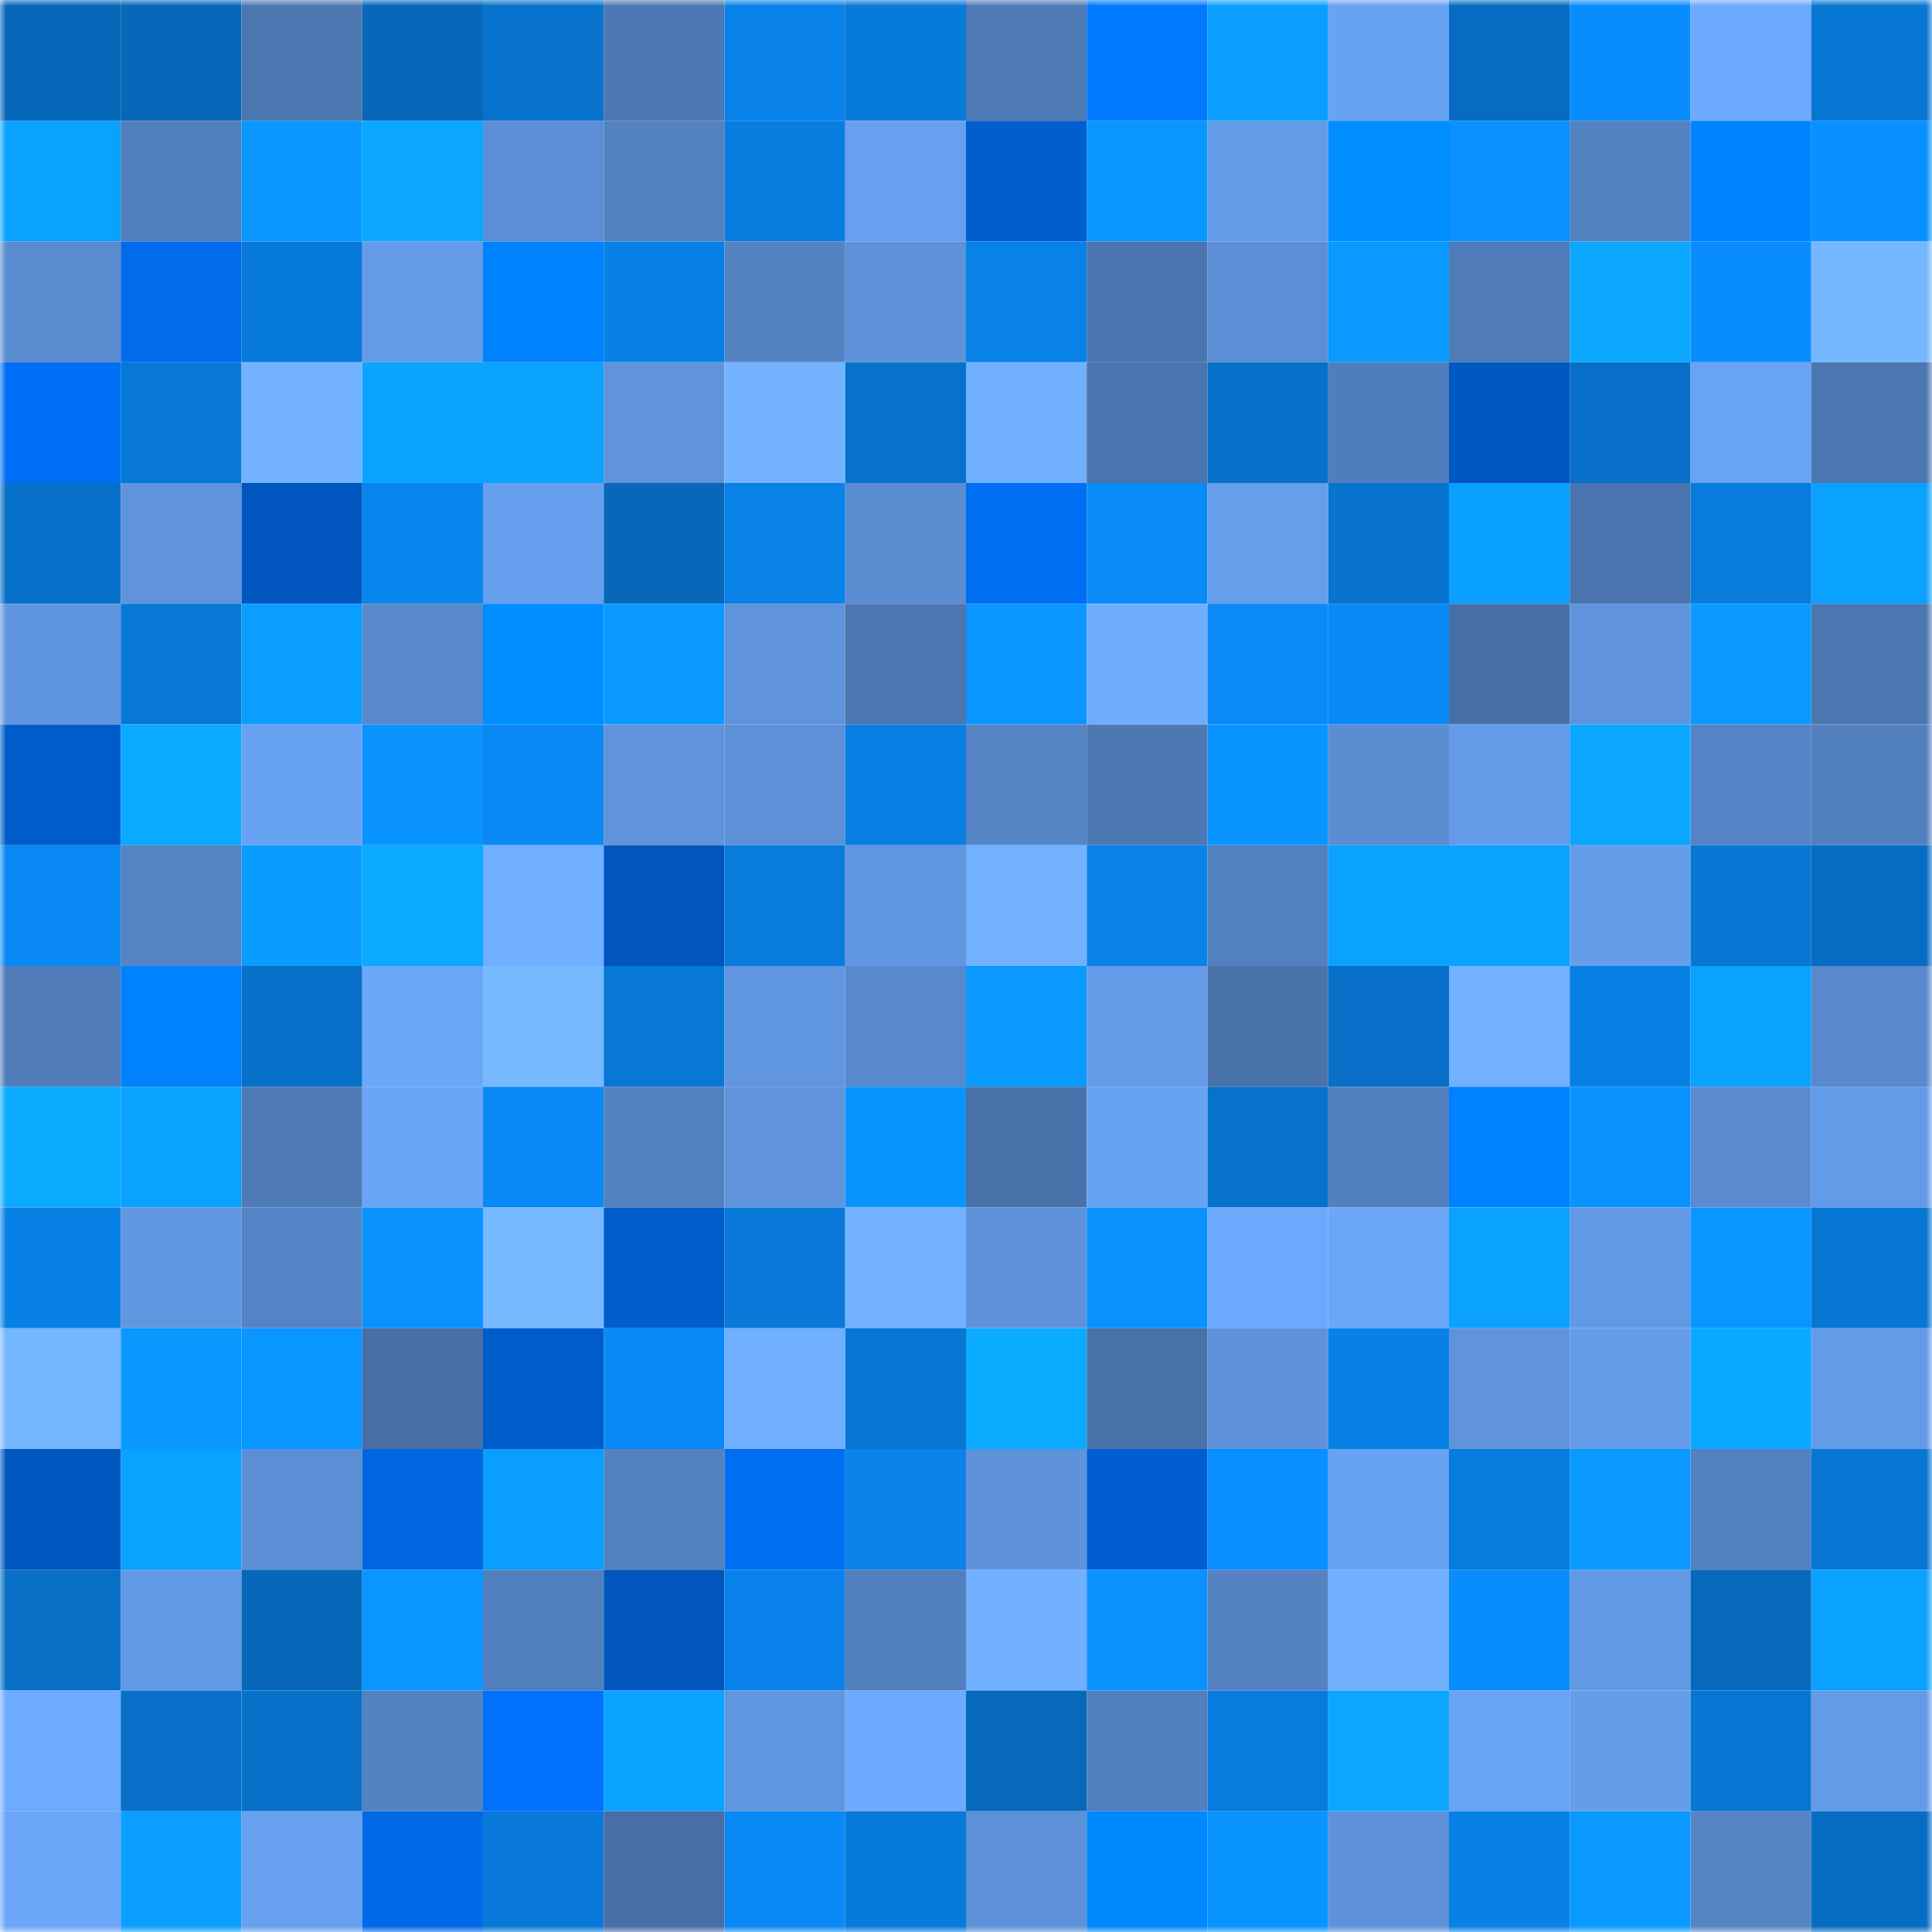 <svg viewBox="0 0 160 160" fill="none" role="img" xmlns="http://www.w3.org/2000/svg" width="240" height="240" name="ens%2C24247.eth"><mask id="986734748" mask-type="alpha" maskUnits="userSpaceOnUse" x="0" y="0" width="160" height="160"><rect width="160" height="160" fill="#FFFFFF"></rect></mask><g mask="url(#986734748)"><rect x="0" y="0" width="10" height="10" fill="#0767b8"></rect><rect x="10" y="0" width="10" height="10" fill="#0767b8"></rect><rect x="20" y="0" width="10" height="10" fill="#4c77b1"></rect><rect x="30" y="0" width="10" height="10" fill="#0767b8"></rect><rect x="40" y="0" width="10" height="10" fill="#0873cd"></rect><rect x="50" y="0" width="10" height="10" fill="#4d78b4"></rect><rect x="60" y="0" width="10" height="10" fill="#0982e9"></rect><rect x="70" y="0" width="10" height="10" fill="#087ada"></rect><rect x="80" y="0" width="10" height="10" fill="#4e7ab6"></rect><rect x="90" y="0" width="10" height="10" fill="#0079ff"></rect><rect x="100" y="0" width="10" height="10" fill="#0a9fff"></rect><rect x="110" y="0" width="10" height="10" fill="#68a2f2"></rect><rect x="120" y="0" width="10" height="10" fill="#076cc1"></rect><rect x="130" y="0" width="10" height="10" fill="#098dfd"></rect><rect x="140" y="0" width="10" height="10" fill="#6da9fc"></rect><rect x="150" y="0" width="10" height="10" fill="#0876d3"></rect><rect x="0" y="10" width="10" height="10" fill="#0ba1ff"></rect><rect x="10" y="10" width="10" height="10" fill="#527fbe"></rect><rect x="20" y="10" width="10" height="10" fill="#0a97ff"></rect><rect x="30" y="10" width="10" height="10" fill="#0ba7ff"></rect><rect x="40" y="10" width="10" height="10" fill="#5b8ed5"></rect><rect x="50" y="10" width="10" height="10" fill="#5382c1"></rect><rect x="60" y="10" width="10" height="10" fill="#087ddf"></rect><rect x="70" y="10" width="10" height="10" fill="#67a0ef"></rect><rect x="80" y="10" width="10" height="10" fill="#005ece"></rect><rect x="90" y="10" width="10" height="10" fill="#0a96ff"></rect><rect x="100" y="10" width="10" height="10" fill="#639be7"></rect><rect x="110" y="10" width="10" height="10" fill="#008dff"></rect><rect x="120" y="10" width="10" height="10" fill="#0a91ff"></rect><rect x="130" y="10" width="10" height="10" fill="#5382c1"></rect><rect x="140" y="10" width="10" height="10" fill="#0083ff"></rect><rect x="150" y="10" width="10" height="10" fill="#0990ff"></rect><rect x="0" y="20" width="10" height="10" fill="#598bcf"></rect><rect x="10" y="20" width="10" height="10" fill="#006beb"></rect><rect x="20" y="20" width="10" height="10" fill="#087adb"></rect><rect x="30" y="20" width="10" height="10" fill="#649be8"></rect><rect x="40" y="20" width="10" height="10" fill="#0082ff"></rect><rect x="50" y="20" width="10" height="10" fill="#0881e6"></rect><rect x="60" y="20" width="10" height="10" fill="#5483c4"></rect><rect x="70" y="20" width="10" height="10" fill="#5e92da"></rect><rect x="80" y="20" width="10" height="10" fill="#0982e8"></rect><rect x="90" y="20" width="10" height="10" fill="#4a74ad"></rect><rect x="100" y="20" width="10" height="10" fill="#5b8ed4"></rect><rect x="110" y="20" width="10" height="10" fill="#0a9aff"></rect><rect x="120" y="20" width="10" height="10" fill="#4f7bb8"></rect><rect x="130" y="20" width="10" height="10" fill="#0ba7ff"></rect><rect x="140" y="20" width="10" height="10" fill="#098dfd"></rect><rect x="150" y="20" width="10" height="10" fill="#75b7ff"></rect><rect x="0" y="30" width="10" height="10" fill="#006ff5"></rect><rect x="10" y="30" width="10" height="10" fill="#0878d6"></rect><rect x="20" y="30" width="10" height="10" fill="#72b2ff"></rect><rect x="30" y="30" width="10" height="10" fill="#0ba5ff"></rect><rect x="40" y="30" width="10" height="10" fill="#0ba1ff"></rect><rect x="50" y="30" width="10" height="10" fill="#5f94dd"></rect><rect x="60" y="30" width="10" height="10" fill="#73b3ff"></rect><rect x="70" y="30" width="10" height="10" fill="#0771cb"></rect><rect x="80" y="30" width="10" height="10" fill="#71b0ff"></rect><rect x="90" y="30" width="10" height="10" fill="#4a74ad"></rect><rect x="100" y="30" width="10" height="10" fill="#0770c8"></rect><rect x="110" y="30" width="10" height="10" fill="#507dbb"></rect><rect x="120" y="30" width="10" height="10" fill="#0058c2"></rect><rect x="130" y="30" width="10" height="10" fill="#076fc7"></rect><rect x="140" y="30" width="10" height="10" fill="#69a3f4"></rect><rect x="150" y="30" width="10" height="10" fill="#4c76b0"></rect><rect x="0" y="40" width="10" height="10" fill="#0770c8"></rect><rect x="10" y="40" width="10" height="10" fill="#5f94dd"></rect><rect x="20" y="40" width="10" height="10" fill="#0056be"></rect><rect x="30" y="40" width="10" height="10" fill="#0985ee"></rect><rect x="40" y="40" width="10" height="10" fill="#669fee"></rect><rect x="50" y="40" width="10" height="10" fill="#0767b8"></rect><rect x="60" y="40" width="10" height="10" fill="#0982e8"></rect><rect x="70" y="40" width="10" height="10" fill="#5b8dd3"></rect><rect x="80" y="40" width="10" height="10" fill="#006ef2"></rect><rect x="90" y="40" width="10" height="10" fill="#098bf9"></rect><rect x="100" y="40" width="10" height="10" fill="#669eec"></rect><rect x="110" y="40" width="10" height="10" fill="#0874cf"></rect><rect x="120" y="40" width="10" height="10" fill="#0aa0ff"></rect><rect x="130" y="40" width="10" height="10" fill="#4a74ad"></rect><rect x="140" y="40" width="10" height="10" fill="#087bdd"></rect><rect x="150" y="40" width="10" height="10" fill="#0ba1ff"></rect><rect x="0" y="50" width="10" height="10" fill="#5f95de"></rect><rect x="10" y="50" width="10" height="10" fill="#0878d6"></rect><rect x="20" y="50" width="10" height="10" fill="#0a9eff"></rect><rect x="30" y="50" width="10" height="10" fill="#5889cc"></rect><rect x="40" y="50" width="10" height="10" fill="#008dff"></rect><rect x="50" y="50" width="10" height="10" fill="#0a9aff"></rect><rect x="60" y="50" width="10" height="10" fill="#5f94dc"></rect><rect x="70" y="50" width="10" height="10" fill="#4c76b0"></rect><rect x="80" y="50" width="10" height="10" fill="#0a95ff"></rect><rect x="90" y="50" width="10" height="10" fill="#6faeff"></rect><rect x="100" y="50" width="10" height="10" fill="#098af6"></rect><rect x="110" y="50" width="10" height="10" fill="#0989f5"></rect><rect x="120" y="50" width="10" height="10" fill="#4870a7"></rect><rect x="130" y="50" width="10" height="10" fill="#5f94dd"></rect><rect x="140" y="50" width="10" height="10" fill="#0a9aff"></rect><rect x="150" y="50" width="10" height="10" fill="#4c76b0"></rect><rect x="0" y="60" width="10" height="10" fill="#005cca"></rect><rect x="10" y="60" width="10" height="10" fill="#0ba9ff"></rect><rect x="20" y="60" width="10" height="10" fill="#67a1f1"></rect><rect x="30" y="60" width="10" height="10" fill="#0a92ff"></rect><rect x="40" y="60" width="10" height="10" fill="#0989f4"></rect><rect x="50" y="60" width="10" height="10" fill="#5f94dd"></rect><rect x="60" y="60" width="10" height="10" fill="#5c90d7"></rect><rect x="70" y="60" width="10" height="10" fill="#087ee2"></rect><rect x="80" y="60" width="10" height="10" fill="#5584c5"></rect><rect x="90" y="60" width="10" height="10" fill="#4d78b4"></rect><rect x="100" y="60" width="10" height="10" fill="#0a94ff"></rect><rect x="110" y="60" width="10" height="10" fill="#5b8dd3"></rect><rect x="120" y="60" width="10" height="10" fill="#649be8"></rect><rect x="130" y="60" width="10" height="10" fill="#0ba7ff"></rect><rect x="140" y="60" width="10" height="10" fill="#5584c6"></rect><rect x="150" y="60" width="10" height="10" fill="#527fbe"></rect><rect x="0" y="70" width="10" height="10" fill="#0988f4"></rect><rect x="10" y="70" width="10" height="10" fill="#5584c5"></rect><rect x="20" y="70" width="10" height="10" fill="#0a9dff"></rect><rect x="30" y="70" width="10" height="10" fill="#0ba9ff"></rect><rect x="40" y="70" width="10" height="10" fill="#70aeff"></rect><rect x="50" y="70" width="10" height="10" fill="#0056bc"></rect><rect x="60" y="70" width="10" height="10" fill="#087bdc"></rect><rect x="70" y="70" width="10" height="10" fill="#6196e1"></rect><rect x="80" y="70" width="10" height="10" fill="#72b1ff"></rect><rect x="90" y="70" width="10" height="10" fill="#0983ea"></rect><rect x="100" y="70" width="10" height="10" fill="#5381c0"></rect><rect x="110" y="70" width="10" height="10" fill="#0ba1ff"></rect><rect x="120" y="70" width="10" height="10" fill="#0ba2ff"></rect><rect x="130" y="70" width="10" height="10" fill="#659deb"></rect><rect x="140" y="70" width="10" height="10" fill="#0876d3"></rect><rect x="150" y="70" width="10" height="10" fill="#076dc3"></rect><rect x="0" y="80" width="10" height="10" fill="#507cba"></rect><rect x="10" y="80" width="10" height="10" fill="#0082ff"></rect><rect x="20" y="80" width="10" height="10" fill="#0770c8"></rect><rect x="30" y="80" width="10" height="10" fill="#6ba7f9"></rect><rect x="40" y="80" width="10" height="10" fill="#77b9ff"></rect><rect x="50" y="80" width="10" height="10" fill="#0878d6"></rect><rect x="60" y="80" width="10" height="10" fill="#6096e0"></rect><rect x="70" y="80" width="10" height="10" fill="#5889cc"></rect><rect x="80" y="80" width="10" height="10" fill="#0a99ff"></rect><rect x="90" y="80" width="10" height="10" fill="#649be8"></rect><rect x="100" y="80" width="10" height="10" fill="#4a73ac"></rect><rect x="110" y="80" width="10" height="10" fill="#076fc7"></rect><rect x="120" y="80" width="10" height="10" fill="#71b1ff"></rect><rect x="130" y="80" width="10" height="10" fill="#0881e6"></rect><rect x="140" y="80" width="10" height="10" fill="#0ba2ff"></rect><rect x="150" y="80" width="10" height="10" fill="#5889cc"></rect><rect x="0" y="90" width="10" height="10" fill="#0baaff"></rect><rect x="10" y="90" width="10" height="10" fill="#0ba1ff"></rect><rect x="20" y="90" width="10" height="10" fill="#4e7ab6"></rect><rect x="30" y="90" width="10" height="10" fill="#6aa4f5"></rect><rect x="40" y="90" width="10" height="10" fill="#0989f5"></rect><rect x="50" y="90" width="10" height="10" fill="#5382c1"></rect><rect x="60" y="90" width="10" height="10" fill="#5f94dd"></rect><rect x="70" y="90" width="10" height="10" fill="#0a94ff"></rect><rect x="80" y="90" width="10" height="10" fill="#4972aa"></rect><rect x="90" y="90" width="10" height="10" fill="#68a2f2"></rect><rect x="100" y="90" width="10" height="10" fill="#0772cc"></rect><rect x="110" y="90" width="10" height="10" fill="#527fbe"></rect><rect x="120" y="90" width="10" height="10" fill="#0081ff"></rect><rect x="130" y="90" width="10" height="10" fill="#0a92ff"></rect><rect x="140" y="90" width="10" height="10" fill="#5a8bd0"></rect><rect x="150" y="90" width="10" height="10" fill="#649be8"></rect><rect x="0" y="100" width="10" height="10" fill="#0881e7"></rect><rect x="10" y="100" width="10" height="10" fill="#6196e1"></rect><rect x="20" y="100" width="10" height="10" fill="#5484c5"></rect><rect x="30" y="100" width="10" height="10" fill="#0a92ff"></rect><rect x="40" y="100" width="10" height="10" fill="#77b9ff"></rect><rect x="50" y="100" width="10" height="10" fill="#005dcc"></rect><rect x="60" y="100" width="10" height="10" fill="#0879d8"></rect><rect x="70" y="100" width="10" height="10" fill="#72b2ff"></rect><rect x="80" y="100" width="10" height="10" fill="#5e93db"></rect><rect x="90" y="100" width="10" height="10" fill="#0a92ff"></rect><rect x="100" y="100" width="10" height="10" fill="#6ca8fc"></rect><rect x="110" y="100" width="10" height="10" fill="#6ba7f9"></rect><rect x="120" y="100" width="10" height="10" fill="#0ba2ff"></rect><rect x="130" y="100" width="10" height="10" fill="#6299e4"></rect><rect x="140" y="100" width="10" height="10" fill="#0a96ff"></rect><rect x="150" y="100" width="10" height="10" fill="#0876d3"></rect><rect x="0" y="110" width="10" height="10" fill="#75b7ff"></rect><rect x="10" y="110" width="10" height="10" fill="#0a98ff"></rect><rect x="20" y="110" width="10" height="10" fill="#0a96ff"></rect><rect x="30" y="110" width="10" height="10" fill="#476fa6"></rect><rect x="40" y="110" width="10" height="10" fill="#005ccb"></rect><rect x="50" y="110" width="10" height="10" fill="#0989f5"></rect><rect x="60" y="110" width="10" height="10" fill="#70afff"></rect><rect x="70" y="110" width="10" height="10" fill="#0876d3"></rect><rect x="80" y="110" width="10" height="10" fill="#0babff"></rect><rect x="90" y="110" width="10" height="10" fill="#4971a9"></rect><rect x="100" y="110" width="10" height="10" fill="#5e93db"></rect><rect x="110" y="110" width="10" height="10" fill="#0881e6"></rect><rect x="120" y="110" width="10" height="10" fill="#5f94dc"></rect><rect x="130" y="110" width="10" height="10" fill="#659deb"></rect><rect x="140" y="110" width="10" height="10" fill="#0ba8ff"></rect><rect x="150" y="110" width="10" height="10" fill="#649be8"></rect><rect x="0" y="120" width="10" height="10" fill="#0057c0"></rect><rect x="10" y="120" width="10" height="10" fill="#0ba1ff"></rect><rect x="20" y="120" width="10" height="10" fill="#5c8fd5"></rect><rect x="30" y="120" width="10" height="10" fill="#0066e0"></rect><rect x="40" y="120" width="10" height="10" fill="#0a9eff"></rect><rect x="50" y="120" width="10" height="10" fill="#5382c1"></rect><rect x="60" y="120" width="10" height="10" fill="#006ef2"></rect><rect x="70" y="120" width="10" height="10" fill="#0983ea"></rect><rect x="80" y="120" width="10" height="10" fill="#5e93db"></rect><rect x="90" y="120" width="10" height="10" fill="#005ed0"></rect><rect x="100" y="120" width="10" height="10" fill="#098fff"></rect><rect x="110" y="120" width="10" height="10" fill="#68a2f2"></rect><rect x="120" y="120" width="10" height="10" fill="#087cde"></rect><rect x="130" y="120" width="10" height="10" fill="#0a9aff"></rect><rect x="140" y="120" width="10" height="10" fill="#5381c1"></rect><rect x="150" y="120" width="10" height="10" fill="#0876d3"></rect><rect x="0" y="130" width="10" height="10" fill="#076fc6"></rect><rect x="10" y="130" width="10" height="10" fill="#6299e4"></rect><rect x="20" y="130" width="10" height="10" fill="#0767b8"></rect><rect x="30" y="130" width="10" height="10" fill="#0a96ff"></rect><rect x="40" y="130" width="10" height="10" fill="#517ebd"></rect><rect x="50" y="130" width="10" height="10" fill="#0056bc"></rect><rect x="60" y="130" width="10" height="10" fill="#0983eb"></rect><rect x="70" y="130" width="10" height="10" fill="#527fbe"></rect><rect x="80" y="130" width="10" height="10" fill="#71b0ff"></rect><rect x="90" y="130" width="10" height="10" fill="#0a92ff"></rect><rect x="100" y="130" width="10" height="10" fill="#5482c2"></rect><rect x="110" y="130" width="10" height="10" fill="#71b0ff"></rect><rect x="120" y="130" width="10" height="10" fill="#098dfc"></rect><rect x="130" y="130" width="10" height="10" fill="#6299e4"></rect><rect x="140" y="130" width="10" height="10" fill="#0769bb"></rect><rect x="150" y="130" width="10" height="10" fill="#0ba1ff"></rect><rect x="0" y="140" width="10" height="10" fill="#6eabff"></rect><rect x="10" y="140" width="10" height="10" fill="#076fc7"></rect><rect x="20" y="140" width="10" height="10" fill="#0771ca"></rect><rect x="30" y="140" width="10" height="10" fill="#5382c1"></rect><rect x="40" y="140" width="10" height="10" fill="#0071fa"></rect><rect x="50" y="140" width="10" height="10" fill="#0ba3ff"></rect><rect x="60" y="140" width="10" height="10" fill="#6096e0"></rect><rect x="70" y="140" width="10" height="10" fill="#6da9fc"></rect><rect x="80" y="140" width="10" height="10" fill="#0769bc"></rect><rect x="90" y="140" width="10" height="10" fill="#527fbe"></rect><rect x="100" y="140" width="10" height="10" fill="#087bdc"></rect><rect x="110" y="140" width="10" height="10" fill="#0ba7ff"></rect><rect x="120" y="140" width="10" height="10" fill="#69a4f4"></rect><rect x="130" y="140" width="10" height="10" fill="#659deb"></rect><rect x="140" y="140" width="10" height="10" fill="#0876d3"></rect><rect x="150" y="140" width="10" height="10" fill="#649be8"></rect><rect x="0" y="150" width="10" height="10" fill="#6ba6f9"></rect><rect x="10" y="150" width="10" height="10" fill="#0a9fff"></rect><rect x="20" y="150" width="10" height="10" fill="#67a0ef"></rect><rect x="30" y="150" width="10" height="10" fill="#0069e8"></rect><rect x="40" y="150" width="10" height="10" fill="#0879d8"></rect><rect x="50" y="150" width="10" height="10" fill="#476fa6"></rect><rect x="60" y="150" width="10" height="10" fill="#0989f6"></rect><rect x="70" y="150" width="10" height="10" fill="#087ada"></rect><rect x="80" y="150" width="10" height="10" fill="#5c90d7"></rect><rect x="90" y="150" width="10" height="10" fill="#0088ff"></rect><rect x="100" y="150" width="10" height="10" fill="#0a94ff"></rect><rect x="110" y="150" width="10" height="10" fill="#5e92da"></rect><rect x="120" y="150" width="10" height="10" fill="#0881e6"></rect><rect x="130" y="150" width="10" height="10" fill="#0a9aff"></rect><rect x="140" y="150" width="10" height="10" fill="#5584c5"></rect><rect x="150" y="150" width="10" height="10" fill="#076dc3"></rect></g></svg>